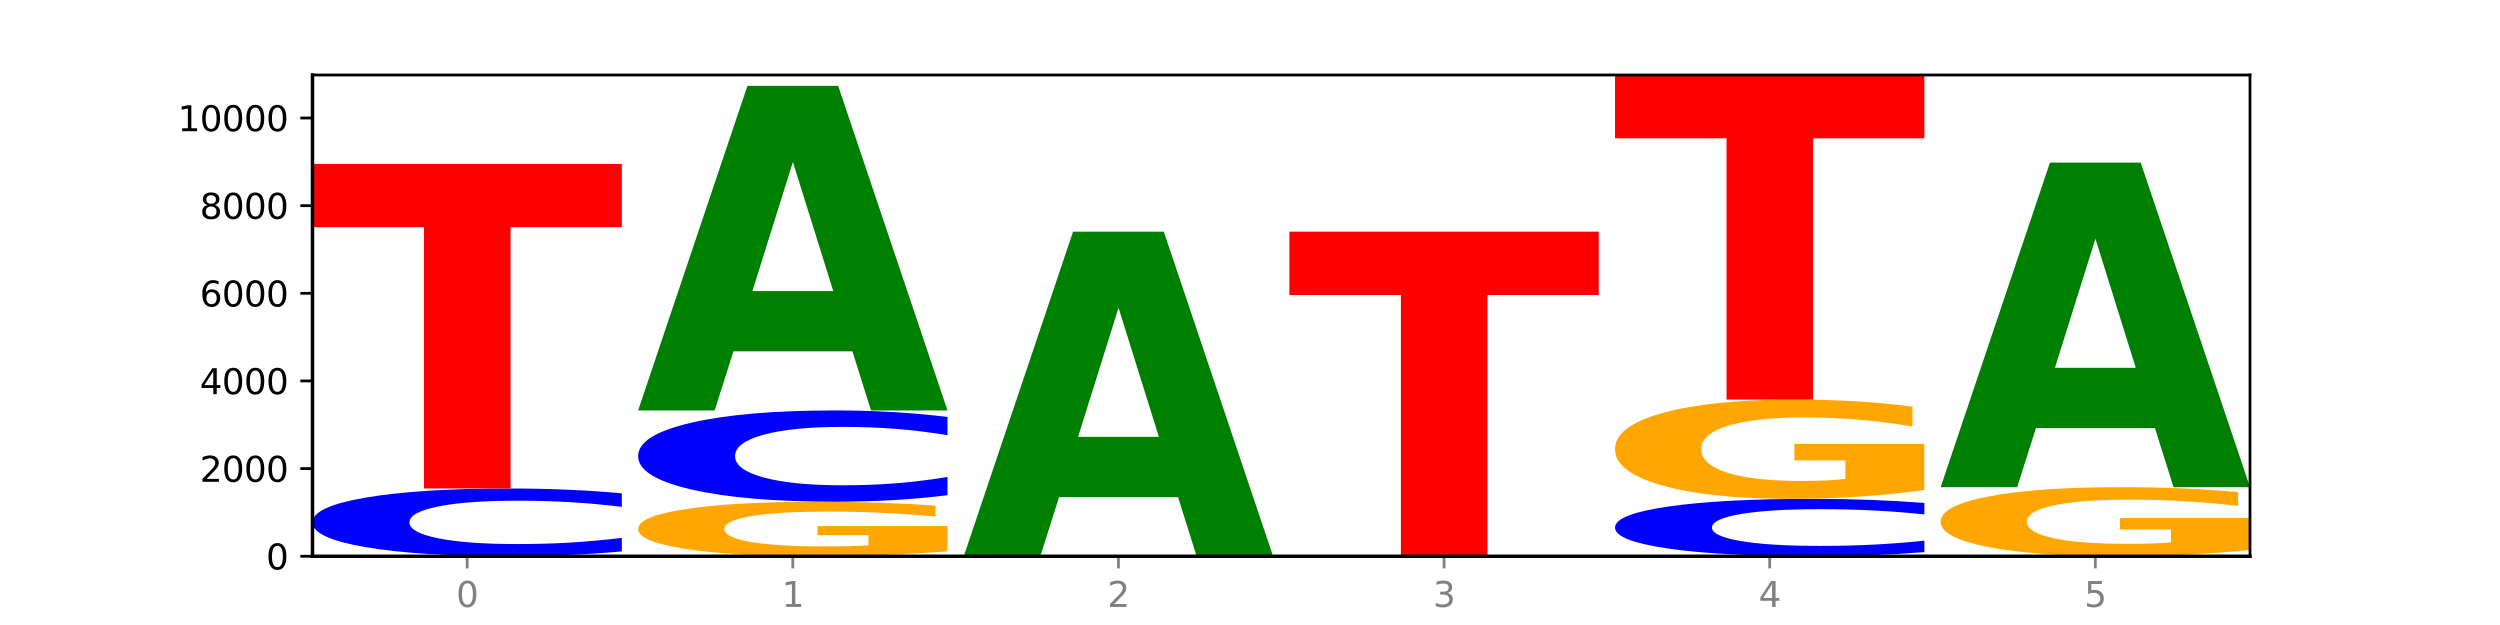 <?xml version="1.0" encoding="utf-8" standalone="no"?>
<!DOCTYPE svg PUBLIC "-//W3C//DTD SVG 1.1//EN"
  "http://www.w3.org/Graphics/SVG/1.1/DTD/svg11.dtd">
<svg xmlns:xlink="http://www.w3.org/1999/xlink" width="720pt" height="180pt" viewBox="0 0 720 180" xmlns="http://www.w3.org/2000/svg" version="1.1">
 <defs>
  <style type="text/css">*{stroke-linejoin: round; stroke-linecap: butt}</style>
 </defs>
 <g id="figure_1">
  <g id="patch_1">
   <path d="M 0 180 
L 720 180 
L 720 0 
L 0 0 
z
" style="fill: #ffffff"/>
  </g>
  <g id="axes_1">
   <g id="patch_2">
    <path d="M 90 160.2 
L 648 160.2 
L 648 21.6 
L 90 21.6 
z
" style="fill: #ffffff"/>
   </g>
   <g id="line2d_1">
    <path d="M 90 160.2 
L 648 160.2 
" clip-path="url(#pbc53bc65b1)" style="fill: none; stroke: #000000; stroke-width: 0.5; stroke-linecap: square"/>
   </g>
   <g id="patch_3">
    <path d="M 179.092 158.801 
Q 171.64 159.495 163.582 159.845 
Q 155.523 160.2 146.746 160.2 
Q 120.573 160.2 105.286 157.572 
Q 90 154.944 90 150.449 
Q 90 145.939 105.286 143.315 
Q 120.573 140.687 146.746 140.687 
Q 155.523 140.687 163.582 141.041 
Q 171.64 141.392 179.092 142.085 
L 179.092 145.975 
Q 171.573 145.056 164.277 144.629 
Q 156.982 144.202 148.924 144.202 
Q 134.468 144.202 126.185 145.866 
Q 117.924 147.527 117.924 150.449 
Q 117.924 153.36 126.185 155.024 
Q 134.468 156.685 148.924 156.685 
Q 156.982 156.685 164.277 156.258 
Q 171.573 155.827 179.092 154.908 
L 179.092 158.801 
z
" clip-path="url(#pbc53bc65b1)" style="fill: #0000ff"/>
   </g>
   <g id="patch_4">
    <path d="M 90 47.21 
L 179.092 47.21 
L 179.092 65.44 
L 147.04 65.44 
L 147.04 140.687 
L 122.115 140.687 
L 122.115 65.44 
L 90 65.44 
L 90 47.21 
z
" clip-path="url(#pbc53bc65b1)" style="fill: #ff0000"/>
   </g>
   <g id="patch_5">
    <path d="M 272.874 158.779 
Q 263.889 159.49 254.225 159.846 
Q 244.561 160.2 234.258 160.2 
Q 210.976 160.2 197.379 158.085 
Q 183.782 155.971 183.782 152.354 
Q 183.782 148.695 197.619 146.597 
Q 211.476 144.498 235.576 144.498 
Q 244.86 144.498 253.366 144.784 
Q 261.892 145.066 269.44 145.624 
L 269.44 148.754 
Q 261.653 148.037 253.945 147.684 
Q 246.238 147.327 238.491 147.327 
Q 224.155 147.327 216.388 148.631 
Q 208.62 149.931 208.62 152.354 
Q 208.62 154.754 216.108 156.065 
Q 223.596 157.372 237.373 157.372 
Q 241.127 157.372 244.341 157.297 
Q 247.556 157.219 250.112 157.057 
L 250.112 154.119 
L 235.436 154.119 
L 235.436 151.501 
L 272.874 151.501 
L 272.874 158.779 
z
" clip-path="url(#pbc53bc65b1)" style="fill: #ffa600"/>
   </g>
   <g id="patch_6">
    <path d="M 272.874 142.614 
Q 265.422 143.548 257.363 144.021 
Q 249.305 144.498 240.528 144.498 
Q 214.354 144.498 199.068 140.958 
Q 183.782 137.417 183.782 131.361 
Q 183.782 125.284 199.068 121.748 
Q 214.354 118.207 240.528 118.207 
Q 249.305 118.207 257.363 118.685 
Q 265.422 119.158 272.874 120.092 
L 272.874 125.333 
Q 265.354 124.094 258.059 123.519 
Q 250.764 122.943 242.705 122.943 
Q 228.249 122.943 219.966 125.186 
Q 211.706 127.424 211.706 131.361 
Q 211.706 135.282 219.966 137.525 
Q 228.249 139.763 242.705 139.763 
Q 250.764 139.763 258.059 139.187 
Q 265.354 138.606 272.874 137.368 
L 272.874 142.614 
z
" clip-path="url(#pbc53bc65b1)" style="fill: #0000ff"/>
   </g>
   <g id="patch_7">
    <path d="M 245.496 101.179 
L 211.232 101.179 
L 205.822 118.207 
L 183.782 118.207 
L 215.258 24.73 
L 241.397 24.73 
L 272.874 118.207 
L 250.851 118.207 
L 245.496 101.179 
z
M 216.697 83.83 
L 239.977 83.83 
L 228.355 46.647 
L 216.697 83.83 
z
" clip-path="url(#pbc53bc65b1)" style="fill: #008000"/>
   </g>
   <g id="patch_8">
    <path d="M 339.277 143.171 
L 305.014 143.171 
L 299.604 160.2 
L 277.563 160.2 
L 309.04 66.723 
L 335.179 66.723 
L 366.655 160.2 
L 344.633 160.2 
L 339.277 143.171 
z
M 310.479 125.822 
L 333.758 125.822 
L 322.137 88.64 
L 310.479 125.822 
z
" clip-path="url(#pbc53bc65b1)" style="fill: #008000"/>
   </g>
   <g id="patch_9">
    <path d="M 371.345 66.723 
L 460.437 66.723 
L 460.437 84.954 
L 428.384 84.954 
L 428.384 160.2 
L 403.459 160.2 
L 403.459 84.954 
L 371.345 84.954 
L 371.345 66.723 
z
" clip-path="url(#pbc53bc65b1)" style="fill: #ff0000"/>
   </g>
   <g id="patch_10">
    <path d="M 554.218 159.015 
Q 546.766 159.602 538.708 159.899 
Q 530.649 160.2 521.872 160.2 
Q 495.699 160.2 480.413 157.973 
Q 465.126 155.746 465.126 151.938 
Q 465.126 148.116 480.413 145.892 
Q 495.699 143.665 521.872 143.665 
Q 530.649 143.665 538.708 143.966 
Q 546.766 144.263 554.218 144.851 
L 554.218 148.147 
Q 546.699 147.368 539.403 147.006 
Q 532.108 146.644 524.05 146.644 
Q 509.594 146.644 501.311 148.054 
Q 493.05 149.462 493.05 151.938 
Q 493.05 154.404 501.311 155.814 
Q 509.594 157.222 524.05 157.222 
Q 532.108 157.222 539.403 156.86 
Q 546.699 156.494 554.218 155.715 
L 554.218 159.015 
z
" clip-path="url(#pbc53bc65b1)" style="fill: #0000ff"/>
   </g>
   <g id="patch_11">
    <path d="M 554.218 141.079 
Q 545.233 142.372 535.569 143.022 
Q 525.905 143.665 515.602 143.665 
Q 492.321 143.665 478.724 139.815 
Q 465.126 135.965 465.126 129.38 
Q 465.126 122.719 478.963 118.898 
Q 492.82 115.077 516.92 115.077 
Q 526.205 115.077 534.711 115.597 
Q 543.237 116.111 550.784 117.126 
L 550.784 122.825 
Q 542.997 121.52 535.29 120.876 
Q 527.583 120.227 519.835 120.227 
Q 505.499 120.227 497.732 122.601 
Q 489.965 124.969 489.965 129.38 
Q 489.965 133.75 497.453 136.136 
Q 504.94 138.516 518.717 138.516 
Q 522.471 138.516 525.686 138.38 
Q 528.9 138.238 531.456 137.943 
L 531.456 132.593 
L 516.78 132.593 
L 516.78 127.827 
L 554.218 127.827 
L 554.218 141.079 
z
" clip-path="url(#pbc53bc65b1)" style="fill: #ffa600"/>
   </g>
   <g id="patch_12">
    <path d="M 465.126 21.6 
L 554.218 21.6 
L 554.218 39.831 
L 522.166 39.831 
L 522.166 115.077 
L 497.241 115.077 
L 497.241 39.831 
L 465.126 39.831 
L 465.126 21.6 
z
" clip-path="url(#pbc53bc65b1)" style="fill: #ff0000"/>
   </g>
   <g id="patch_13">
    <path d="M 648 158.4 
Q 639.015 159.3 629.351 159.752 
Q 619.687 160.2 609.384 160.2 
Q 586.103 160.2 572.505 157.521 
Q 558.908 154.842 558.908 150.26 
Q 558.908 145.625 572.745 142.967 
Q 586.602 140.308 610.702 140.308 
Q 619.986 140.308 628.492 140.67 
Q 637.018 141.027 644.566 141.734 
L 644.566 145.699 
Q 636.779 144.791 629.071 144.343 
Q 621.364 143.891 613.617 143.891 
Q 599.281 143.891 591.514 145.543 
Q 583.746 147.191 583.746 150.26 
Q 583.746 153.301 591.234 154.961 
Q 598.722 156.617 612.499 156.617 
Q 616.253 156.617 619.467 156.522 
Q 622.682 156.424 625.238 156.218 
L 625.238 152.496 
L 610.562 152.496 
L 610.562 149.18 
L 648 149.18 
L 648 158.4 
z
" clip-path="url(#pbc53bc65b1)" style="fill: #ffa600"/>
   </g>
   <g id="patch_14">
    <path d="M 620.622 123.279 
L 586.358 123.279 
L 580.948 140.308 
L 558.908 140.308 
L 590.384 46.831 
L 616.523 46.831 
L 648 140.308 
L 625.977 140.308 
L 620.622 123.279 
z
M 591.823 105.93 
L 615.103 105.93 
L 603.481 68.748 
L 591.823 105.93 
z
" clip-path="url(#pbc53bc65b1)" style="fill: #008000"/>
   </g>
   <g id="matplotlib.axis_1">
    <g id="xtick_1">
     <g id="line2d_2">
      <defs>
       <path id="m634f099341" d="M 0 0 
L 0 3.5 
" style="stroke: #808080; stroke-width: 0.8"/>
      </defs>
      <g>
       <use xlink:href="#m634f099341" x="134.546" y="160.2" style="fill: #808080; stroke: #808080; stroke-width: 0.8"/>
      </g>
     </g>
     <g id="text_1">
      <!-- 0 -->
      <g style="fill: #808080" transform="translate(131.365 174.798) scale(0.1 -0.1)">
       <defs>
        <path id="DejaVuSans-30" d="M 2034 4250 
Q 1547 4250 1301 3770 
Q 1056 3291 1056 2328 
Q 1056 1369 1301 889 
Q 1547 409 2034 409 
Q 2525 409 2770 889 
Q 3016 1369 3016 2328 
Q 3016 3291 2770 3770 
Q 2525 4250 2034 4250 
z
M 2034 4750 
Q 2819 4750 3233 4129 
Q 3647 3509 3647 2328 
Q 3647 1150 3233 529 
Q 2819 -91 2034 -91 
Q 1250 -91 836 529 
Q 422 1150 422 2328 
Q 422 3509 836 4129 
Q 1250 4750 2034 4750 
z
" transform="scale(0.016)"/>
       </defs>
       <use xlink:href="#DejaVuSans-30"/>
      </g>
     </g>
    </g>
    <g id="xtick_2">
     <g id="line2d_3">
      <g>
       <use xlink:href="#m634f099341" x="228.328" y="160.2" style="fill: #808080; stroke: #808080; stroke-width: 0.8"/>
      </g>
     </g>
     <g id="text_2">
      <!-- 1 -->
      <g style="fill: #808080" transform="translate(225.146 174.798) scale(0.1 -0.1)">
       <defs>
        <path id="DejaVuSans-31" d="M 794 531 
L 1825 531 
L 1825 4091 
L 703 3866 
L 703 4441 
L 1819 4666 
L 2450 4666 
L 2450 531 
L 3481 531 
L 3481 0 
L 794 0 
L 794 531 
z
" transform="scale(0.016)"/>
       </defs>
       <use xlink:href="#DejaVuSans-31"/>
      </g>
     </g>
    </g>
    <g id="xtick_3">
     <g id="line2d_4">
      <g>
       <use xlink:href="#m634f099341" x="322.109" y="160.2" style="fill: #808080; stroke: #808080; stroke-width: 0.8"/>
      </g>
     </g>
     <g id="text_3">
      <!-- 2 -->
      <g style="fill: #808080" transform="translate(318.928 174.798) scale(0.1 -0.1)">
       <defs>
        <path id="DejaVuSans-32" d="M 1228 531 
L 3431 531 
L 3431 0 
L 469 0 
L 469 531 
Q 828 903 1448 1529 
Q 2069 2156 2228 2338 
Q 2531 2678 2651 2914 
Q 2772 3150 2772 3378 
Q 2772 3750 2511 3984 
Q 2250 4219 1831 4219 
Q 1534 4219 1204 4116 
Q 875 4013 500 3803 
L 500 4441 
Q 881 4594 1212 4672 
Q 1544 4750 1819 4750 
Q 2544 4750 2975 4387 
Q 3406 4025 3406 3419 
Q 3406 3131 3298 2873 
Q 3191 2616 2906 2266 
Q 2828 2175 2409 1742 
Q 1991 1309 1228 531 
z
" transform="scale(0.016)"/>
       </defs>
       <use xlink:href="#DejaVuSans-32"/>
      </g>
     </g>
    </g>
    <g id="xtick_4">
     <g id="line2d_5">
      <g>
       <use xlink:href="#m634f099341" x="415.891" y="160.2" style="fill: #808080; stroke: #808080; stroke-width: 0.8"/>
      </g>
     </g>
     <g id="text_4">
      <!-- 3 -->
      <g style="fill: #808080" transform="translate(412.71 174.798) scale(0.1 -0.1)">
       <defs>
        <path id="DejaVuSans-33" d="M 2597 2516 
Q 3050 2419 3304 2112 
Q 3559 1806 3559 1356 
Q 3559 666 3084 287 
Q 2609 -91 1734 -91 
Q 1441 -91 1130 -33 
Q 819 25 488 141 
L 488 750 
Q 750 597 1062 519 
Q 1375 441 1716 441 
Q 2309 441 2620 675 
Q 2931 909 2931 1356 
Q 2931 1769 2642 2001 
Q 2353 2234 1838 2234 
L 1294 2234 
L 1294 2753 
L 1863 2753 
Q 2328 2753 2575 2939 
Q 2822 3125 2822 3475 
Q 2822 3834 2567 4026 
Q 2313 4219 1838 4219 
Q 1578 4219 1281 4162 
Q 984 4106 628 3988 
L 628 4550 
Q 988 4650 1302 4700 
Q 1616 4750 1894 4750 
Q 2613 4750 3031 4423 
Q 3450 4097 3450 3541 
Q 3450 3153 3228 2886 
Q 3006 2619 2597 2516 
z
" transform="scale(0.016)"/>
       </defs>
       <use xlink:href="#DejaVuSans-33"/>
      </g>
     </g>
    </g>
    <g id="xtick_5">
     <g id="line2d_6">
      <g>
       <use xlink:href="#m634f099341" x="509.672" y="160.2" style="fill: #808080; stroke: #808080; stroke-width: 0.8"/>
      </g>
     </g>
     <g id="text_5">
      <!-- 4 -->
      <g style="fill: #808080" transform="translate(506.491 174.798) scale(0.1 -0.1)">
       <defs>
        <path id="DejaVuSans-34" d="M 2419 4116 
L 825 1625 
L 2419 1625 
L 2419 4116 
z
M 2253 4666 
L 3047 4666 
L 3047 1625 
L 3713 1625 
L 3713 1100 
L 3047 1100 
L 3047 0 
L 2419 0 
L 2419 1100 
L 313 1100 
L 313 1709 
L 2253 4666 
z
" transform="scale(0.016)"/>
       </defs>
       <use xlink:href="#DejaVuSans-34"/>
      </g>
     </g>
    </g>
    <g id="xtick_6">
     <g id="line2d_7">
      <g>
       <use xlink:href="#m634f099341" x="603.454" y="160.2" style="fill: #808080; stroke: #808080; stroke-width: 0.8"/>
      </g>
     </g>
     <g id="text_6">
      <!-- 5 -->
      <g style="fill: #808080" transform="translate(600.273 174.798) scale(0.1 -0.1)">
       <defs>
        <path id="DejaVuSans-35" d="M 691 4666 
L 3169 4666 
L 3169 4134 
L 1269 4134 
L 1269 2991 
Q 1406 3038 1543 3061 
Q 1681 3084 1819 3084 
Q 2600 3084 3056 2656 
Q 3513 2228 3513 1497 
Q 3513 744 3044 326 
Q 2575 -91 1722 -91 
Q 1428 -91 1123 -41 
Q 819 9 494 109 
L 494 744 
Q 775 591 1075 516 
Q 1375 441 1709 441 
Q 2250 441 2565 725 
Q 2881 1009 2881 1497 
Q 2881 1984 2565 2268 
Q 2250 2553 1709 2553 
Q 1456 2553 1204 2497 
Q 953 2441 691 2322 
L 691 4666 
z
" transform="scale(0.016)"/>
       </defs>
       <use xlink:href="#DejaVuSans-35"/>
      </g>
     </g>
    </g>
   </g>
   <g id="matplotlib.axis_2">
    <g id="ytick_1">
     <g id="line2d_8">
      <defs>
       <path id="m959b4d89fb" d="M 0 0 
L -3.5 0 
" style="stroke: #000000; stroke-width: 0.8"/>
      </defs>
      <g>
       <use xlink:href="#m959b4d89fb" x="90" y="160.2" style="stroke: #000000; stroke-width: 0.8"/>
      </g>
     </g>
     <g id="text_7">
      <!-- 0 -->
      <g transform="translate(76.638 163.999) scale(0.1 -0.1)">
       <use xlink:href="#DejaVuSans-30"/>
      </g>
     </g>
    </g>
    <g id="ytick_2">
     <g id="line2d_9">
      <g>
       <use xlink:href="#m959b4d89fb" x="90" y="134.956" style="stroke: #000000; stroke-width: 0.8"/>
      </g>
     </g>
     <g id="text_8">
      <!-- 2000 -->
      <g transform="translate(57.55 138.756) scale(0.1 -0.1)">
       <use xlink:href="#DejaVuSans-32"/>
       <use xlink:href="#DejaVuSans-30" x="63.623"/>
       <use xlink:href="#DejaVuSans-30" x="127.246"/>
       <use xlink:href="#DejaVuSans-30" x="190.869"/>
      </g>
     </g>
    </g>
    <g id="ytick_3">
     <g id="line2d_10">
      <g>
       <use xlink:href="#m959b4d89fb" x="90" y="109.713" style="stroke: #000000; stroke-width: 0.8"/>
      </g>
     </g>
     <g id="text_9">
      <!-- 4000 -->
      <g transform="translate(57.55 113.512) scale(0.1 -0.1)">
       <use xlink:href="#DejaVuSans-34"/>
       <use xlink:href="#DejaVuSans-30" x="63.623"/>
       <use xlink:href="#DejaVuSans-30" x="127.246"/>
       <use xlink:href="#DejaVuSans-30" x="190.869"/>
      </g>
     </g>
    </g>
    <g id="ytick_4">
     <g id="line2d_11">
      <g>
       <use xlink:href="#m959b4d89fb" x="90" y="84.469" style="stroke: #000000; stroke-width: 0.8"/>
      </g>
     </g>
     <g id="text_10">
      <!-- 6000 -->
      <g transform="translate(57.55 88.268) scale(0.1 -0.1)">
       <defs>
        <path id="DejaVuSans-36" d="M 2113 2584 
Q 1688 2584 1439 2293 
Q 1191 2003 1191 1497 
Q 1191 994 1439 701 
Q 1688 409 2113 409 
Q 2538 409 2786 701 
Q 3034 994 3034 1497 
Q 3034 2003 2786 2293 
Q 2538 2584 2113 2584 
z
M 3366 4563 
L 3366 3988 
Q 3128 4100 2886 4159 
Q 2644 4219 2406 4219 
Q 1781 4219 1451 3797 
Q 1122 3375 1075 2522 
Q 1259 2794 1537 2939 
Q 1816 3084 2150 3084 
Q 2853 3084 3261 2657 
Q 3669 2231 3669 1497 
Q 3669 778 3244 343 
Q 2819 -91 2113 -91 
Q 1303 -91 875 529 
Q 447 1150 447 2328 
Q 447 3434 972 4092 
Q 1497 4750 2381 4750 
Q 2619 4750 2861 4703 
Q 3103 4656 3366 4563 
z
" transform="scale(0.016)"/>
       </defs>
       <use xlink:href="#DejaVuSans-36"/>
       <use xlink:href="#DejaVuSans-30" x="63.623"/>
       <use xlink:href="#DejaVuSans-30" x="127.246"/>
       <use xlink:href="#DejaVuSans-30" x="190.869"/>
      </g>
     </g>
    </g>
    <g id="ytick_5">
     <g id="line2d_12">
      <g>
       <use xlink:href="#m959b4d89fb" x="90" y="59.226" style="stroke: #000000; stroke-width: 0.8"/>
      </g>
     </g>
     <g id="text_11">
      <!-- 8000 -->
      <g transform="translate(57.55 63.025) scale(0.1 -0.1)">
       <defs>
        <path id="DejaVuSans-38" d="M 2034 2216 
Q 1584 2216 1326 1975 
Q 1069 1734 1069 1313 
Q 1069 891 1326 650 
Q 1584 409 2034 409 
Q 2484 409 2743 651 
Q 3003 894 3003 1313 
Q 3003 1734 2745 1975 
Q 2488 2216 2034 2216 
z
M 1403 2484 
Q 997 2584 770 2862 
Q 544 3141 544 3541 
Q 544 4100 942 4425 
Q 1341 4750 2034 4750 
Q 2731 4750 3128 4425 
Q 3525 4100 3525 3541 
Q 3525 3141 3298 2862 
Q 3072 2584 2669 2484 
Q 3125 2378 3379 2068 
Q 3634 1759 3634 1313 
Q 3634 634 3220 271 
Q 2806 -91 2034 -91 
Q 1263 -91 848 271 
Q 434 634 434 1313 
Q 434 1759 690 2068 
Q 947 2378 1403 2484 
z
M 1172 3481 
Q 1172 3119 1398 2916 
Q 1625 2713 2034 2713 
Q 2441 2713 2670 2916 
Q 2900 3119 2900 3481 
Q 2900 3844 2670 4047 
Q 2441 4250 2034 4250 
Q 1625 4250 1398 4047 
Q 1172 3844 1172 3481 
z
" transform="scale(0.016)"/>
       </defs>
       <use xlink:href="#DejaVuSans-38"/>
       <use xlink:href="#DejaVuSans-30" x="63.623"/>
       <use xlink:href="#DejaVuSans-30" x="127.246"/>
       <use xlink:href="#DejaVuSans-30" x="190.869"/>
      </g>
     </g>
    </g>
    <g id="ytick_6">
     <g id="line2d_13">
      <g>
       <use xlink:href="#m959b4d89fb" x="90" y="33.982" style="stroke: #000000; stroke-width: 0.8"/>
      </g>
     </g>
     <g id="text_12">
      <!-- 10000 -->
      <g transform="translate(51.188 37.781) scale(0.1 -0.1)">
       <use xlink:href="#DejaVuSans-31"/>
       <use xlink:href="#DejaVuSans-30" x="63.623"/>
       <use xlink:href="#DejaVuSans-30" x="127.246"/>
       <use xlink:href="#DejaVuSans-30" x="190.869"/>
       <use xlink:href="#DejaVuSans-30" x="254.492"/>
      </g>
     </g>
    </g>
   </g>
   <g id="patch_15">
    <path d="M 90 160.2 
L 90 21.6 
" style="fill: none; stroke: #000000; stroke-linejoin: miter; stroke-linecap: square"/>
   </g>
   <g id="patch_16">
    <path d="M 648 160.2 
L 648 21.6 
" style="fill: none; stroke: #000000; stroke-width: 0.8; stroke-linejoin: miter; stroke-linecap: square"/>
   </g>
   <g id="patch_17">
    <path d="M 90 160.2 
L 648 160.2 
" style="fill: none; stroke: #000000; stroke-linejoin: miter; stroke-linecap: square"/>
   </g>
   <g id="patch_18">
    <path d="M 90 21.6 
L 648 21.6 
" style="fill: none; stroke: #000000; stroke-width: 0.8; stroke-linejoin: miter; stroke-linecap: square"/>
   </g>
  </g>
 </g>
 <defs>
  <clipPath id="pbc53bc65b1">
   <rect x="90" y="21.6" width="558" height="138.6"/>
  </clipPath>
 </defs>
</svg>
